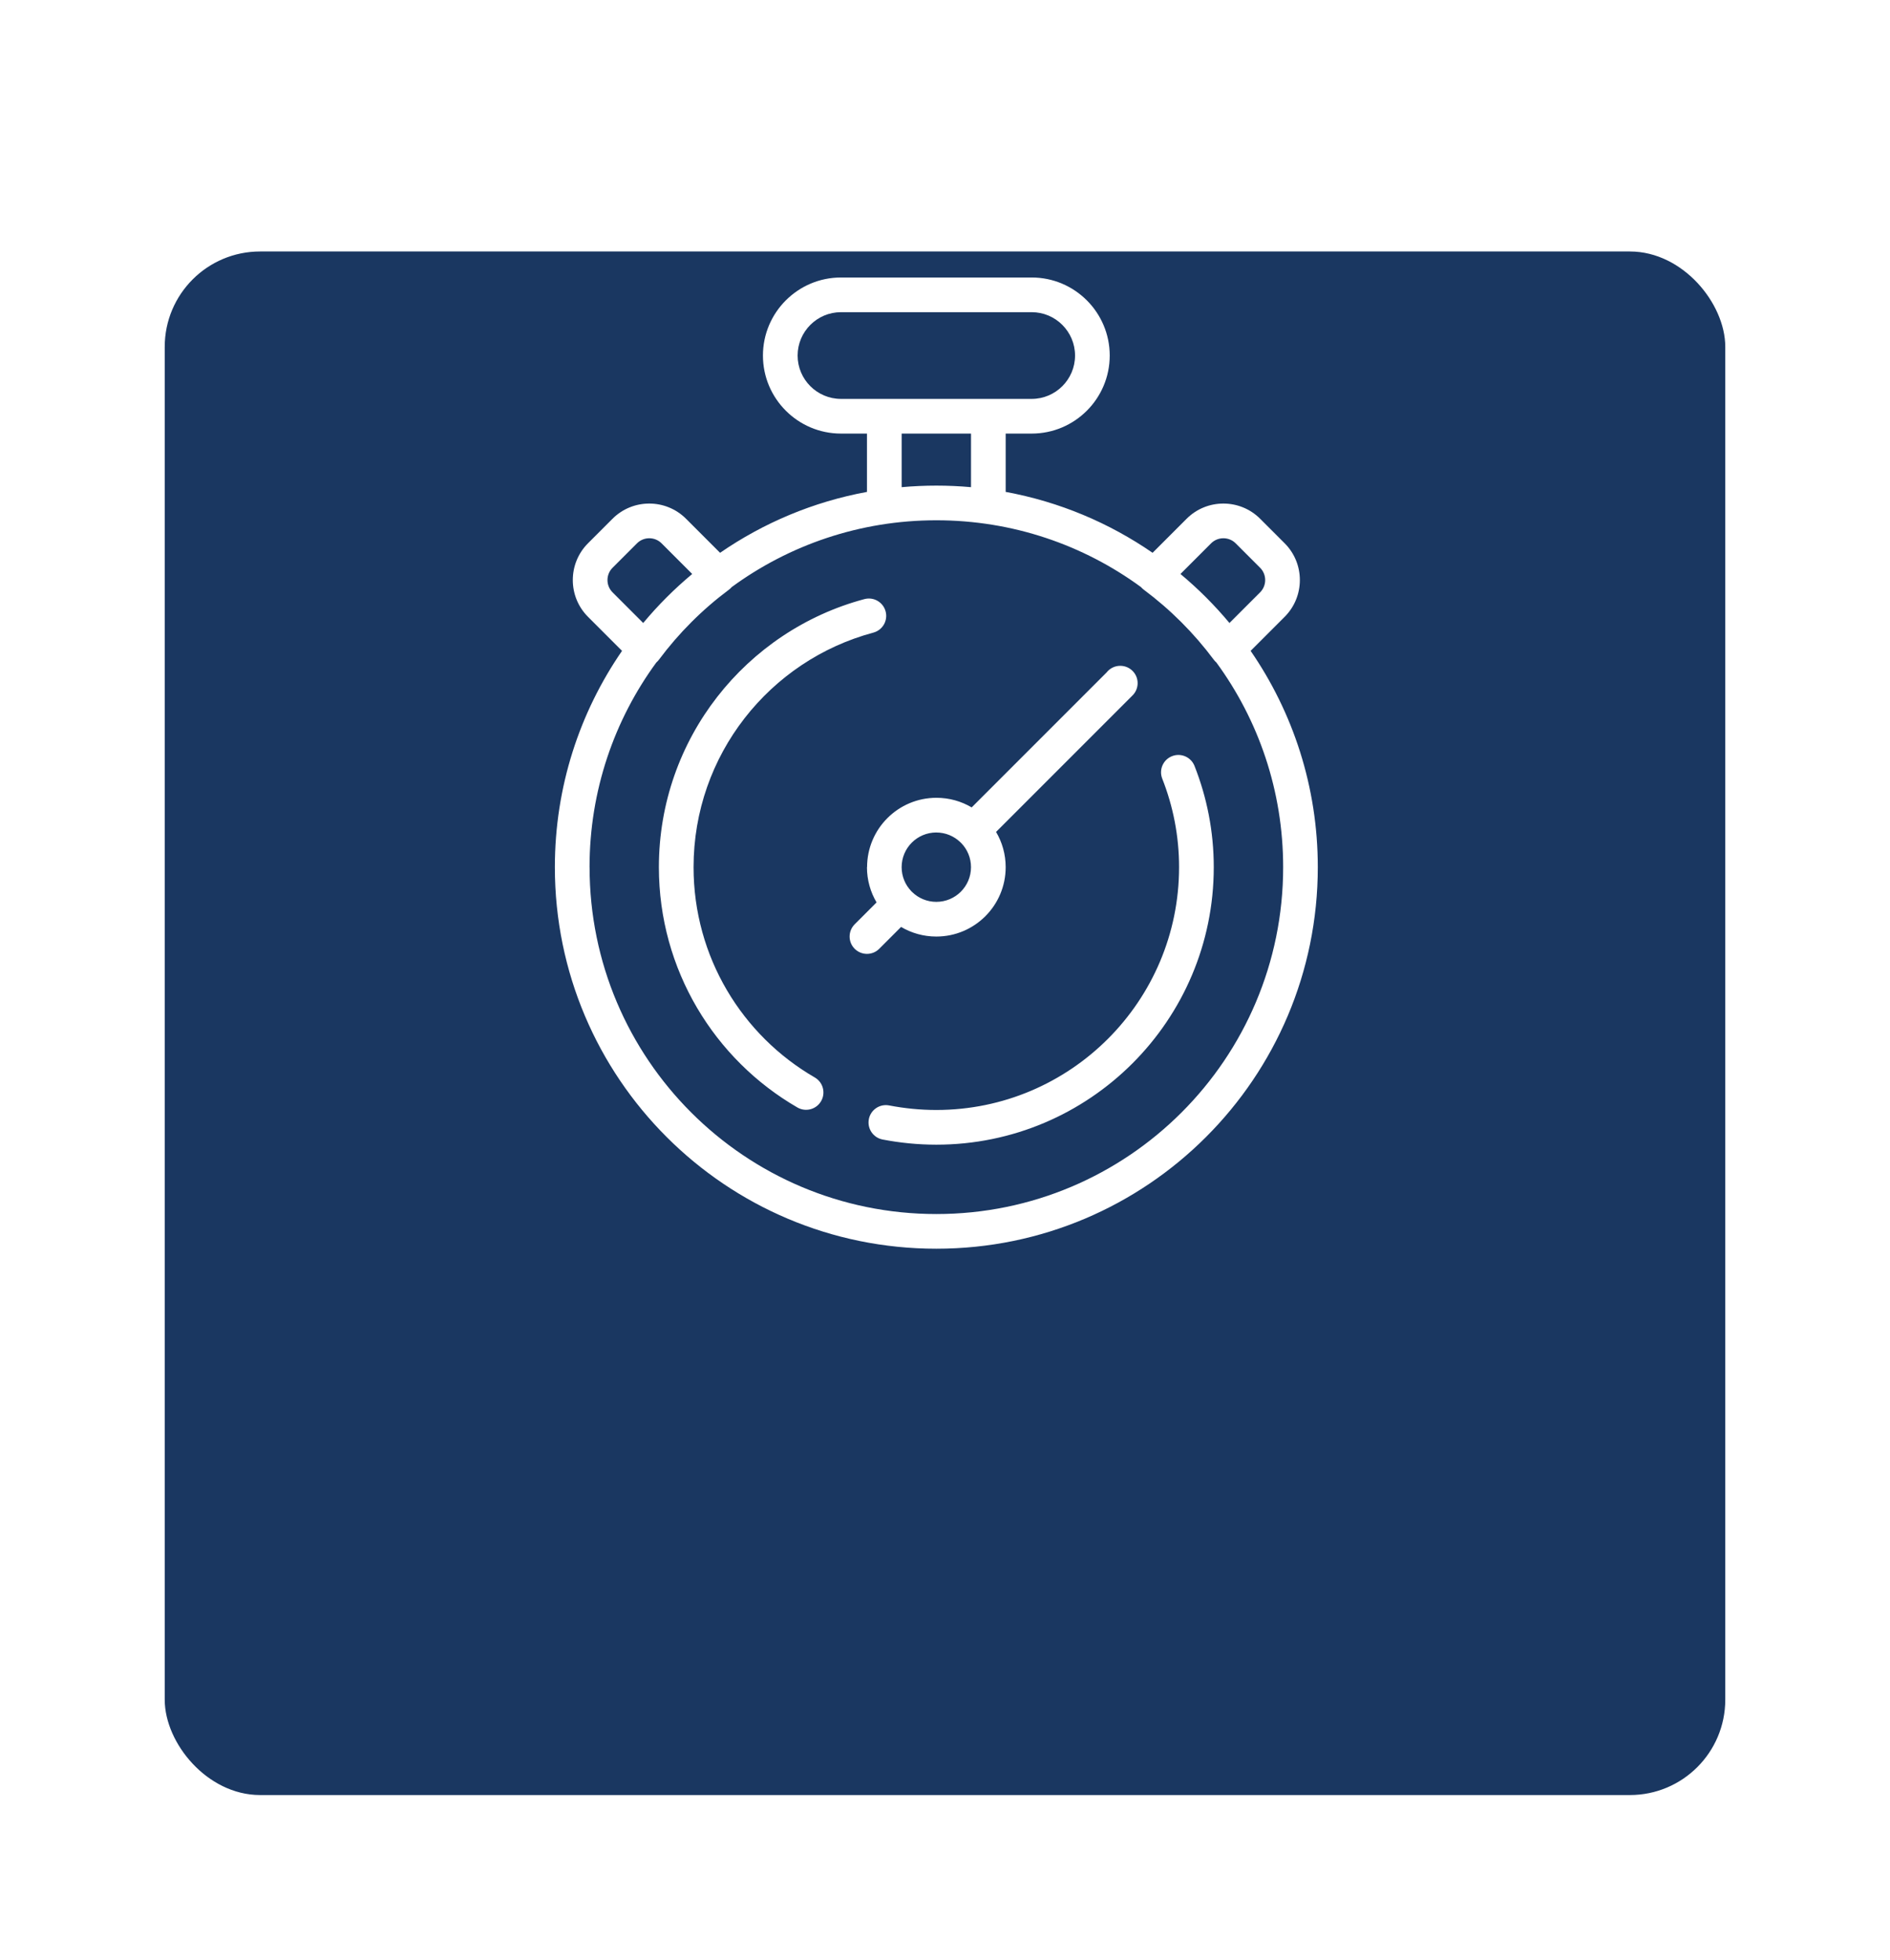<svg fill="none" height="113" viewBox="0 0 109 113" width="109" xmlns="http://www.w3.org/2000/svg" xmlns:xlink="http://www.w3.org/1999/xlink"><filter id="a" color-interpolation-filters="sRGB" filterUnits="userSpaceOnUse" height="113" width="109" x="0" y="0"><feFlood flood-opacity="0" result="BackgroundImageFix"/><feColorMatrix in="SourceAlpha" type="matrix" values="0 0 0 0 0 0 0 0 0 0 0 0 0 0 0 0 0 0 127 0"/><feMorphology in="SourceAlpha" operator="erode" radius="5" result="effect1_dropShadow"/><feOffset dy="15"/><feGaussianBlur stdDeviation="7.5"/><feColorMatrix type="matrix" values="0 0 0 0 0 0 0 0 0 0 0 0 0 0 0 0 0 0 0.15 0"/><feBlend in2="BackgroundImageFix" mode="normal" result="effect1_dropShadow"/><feBlend in="SourceGraphic" in2="effect1_dropShadow" mode="normal" result="shape"/></filter><g filter="url(#a)"><rect fill="#1a3761" height="88" rx="5" width="89" x="10"/><rect height="88" rx="5" stroke="#1a3761" width="89" x="10"/></g><path clip-rule="evenodd" d="m46 20.5c0-1.378 1.122-2.5 2.5-2.5h11c1.378 0 2.5 1.122 2.5 2.5s-1.122 2.5-2.5 2.5h-2.5-8.5c-1.378 0-2.5-1.122-2.5-2.5zm12 4.5h1.5c2.482 0 4.5-2.018 4.5-4.5s-2.018-4.5-4.5-4.5h-11c-2.482 0-4.5 2.018-4.5 4.5s2.018 4.5 4.5 4.5h1.5v3.363c-3.1.569-5.973 1.789-8.472 3.511l-1.961-1.961c-1.171-1.171-3.074-1.171-4.244 0l-1.41 1.41c-1.171 1.171-1.171 3.074 0 4.244l1.961 1.961c-2.443 3.544-3.874 7.841-3.874 12.472 0 12.15 9.85 22 22 22s22-9.85 22-22c0-4.631-1.431-8.927-3.874-12.472l1.961-1.961c1.171-1.171 1.171-3.074 0-4.244l-1.41-1.41c-1.171-1.171-3.074-1.171-4.244 0l-1.961 1.961c-2.499-1.723-5.372-2.942-8.472-3.511zm-2 0h-4v3.09c.659-.059 1.326-.09 2-.09s1.341.03 2 .09zm-18.905 10.921c.855-1.025 1.801-1.971 2.826-2.826l-1.768-1.768c-.39-.389-1.026-.389-1.416 0l-1.41 1.41c-.39.39-.39 1.026 0 1.416zm-3.095 14.079c0-4.413 1.429-8.493 3.851-11.801.056-.048.106-.102.151-.162 1.142-1.532 2.503-2.894 4.036-4.036.06-.045.114-.095.162-.151 3.308-2.421 7.387-3.851 11.801-3.851s8.493 1.429 11.801 3.851c.048.056.102.106.162.151 1.532 1.142 2.894 2.503 4.036 4.036.045.06.095.114.151.162 2.421 3.308 3.851 7.387 3.851 11.801 0 11.046-8.954 20-20 20s-20-8.954-20-20zm36.905-14.079 1.768-1.768c.39-.389.39-1.026 0-1.416l-1.41-1.41c-.39-.389-1.026-.389-1.416 0l-1.768 1.768c1.025.855 1.971 1.801 2.826 2.826zm-20.798 28.611c.104-.542.628-.898 1.17-.794.882.169 1.789.262 2.722.262h.011c7.723-.006 13.989-6.276 13.989-14 0-1.801-.345-3.517-.97-5.103-.203-.514.05-1.095.564-1.297.514-.203 1.095.05 1.297.564.715 1.813 1.11 3.777 1.11 5.837 0 8.832-7.168 16-16 16h-.011c-1.063-.001-2.092-.107-3.087-.298-.542-.104-.898-.628-.794-1.17zm.26-28.056c.534-.142.851-.691.708-1.224-.143-.534-.691-.851-1.224-.708-6.827 1.824-11.852 8.053-11.852 15.456 0 5.92 3.212 11.094 7.989 13.856.478.276 1.09.113 1.366-.365.277-.478.113-1.09-.365-1.366-4.183-2.418-6.99-6.945-6.99-12.124 0-6.476 4.395-11.928 10.368-13.524zm3.632 11.524c-1.105 0-2 .895-2 2 0 .534.209 1.02.551 1.378.012.011.025.023.036.035s.024.024.035.036c.359.341.844.551 1.378.551 1.105 0 2-.895 2-2 0-.534-.209-1.019-.551-1.378l-.01-.009-.014-.013-.013-.012c-.012-.012-.024-.024-.035-.036-.359-.341-.844-.551-1.378-.551zm-4 2c0 .742.202 1.437.554 2.032l-1.261 1.261c-.391.391-.391 1.024 0 1.414s1.024.391 1.414 0l1.261-1.261c.596.352 1.29.554 2.032.554 2.209 0 4-1.791 4-4 0-.742-.202-1.436-.554-2.032l7.871-7.871c.391-.391.391-1.024 0-1.414-.196-.196-.453-.293-.71-.293h-0-0-0-0-0-0-0-0-0-0-0-0-0-0-0-0-0-0-0-0-0-0-0-0-0-0-0-0-0-0-0-0-0-0-0-0-0-0-0-0-0-0-0-0-0-0-0-0-0-0-0-0-0-0-0-0-0-0-0-0-0-0-0-0-0-0-0-0-0-0-0-0-0-0-0c-.319 0-.603.149-.786.382l-7.782 7.782c-.596-.352-1.29-.554-2.032-.554-2.209 0-4 1.791-4 4z" fill="#fff" fill-rule="evenodd"/></svg>